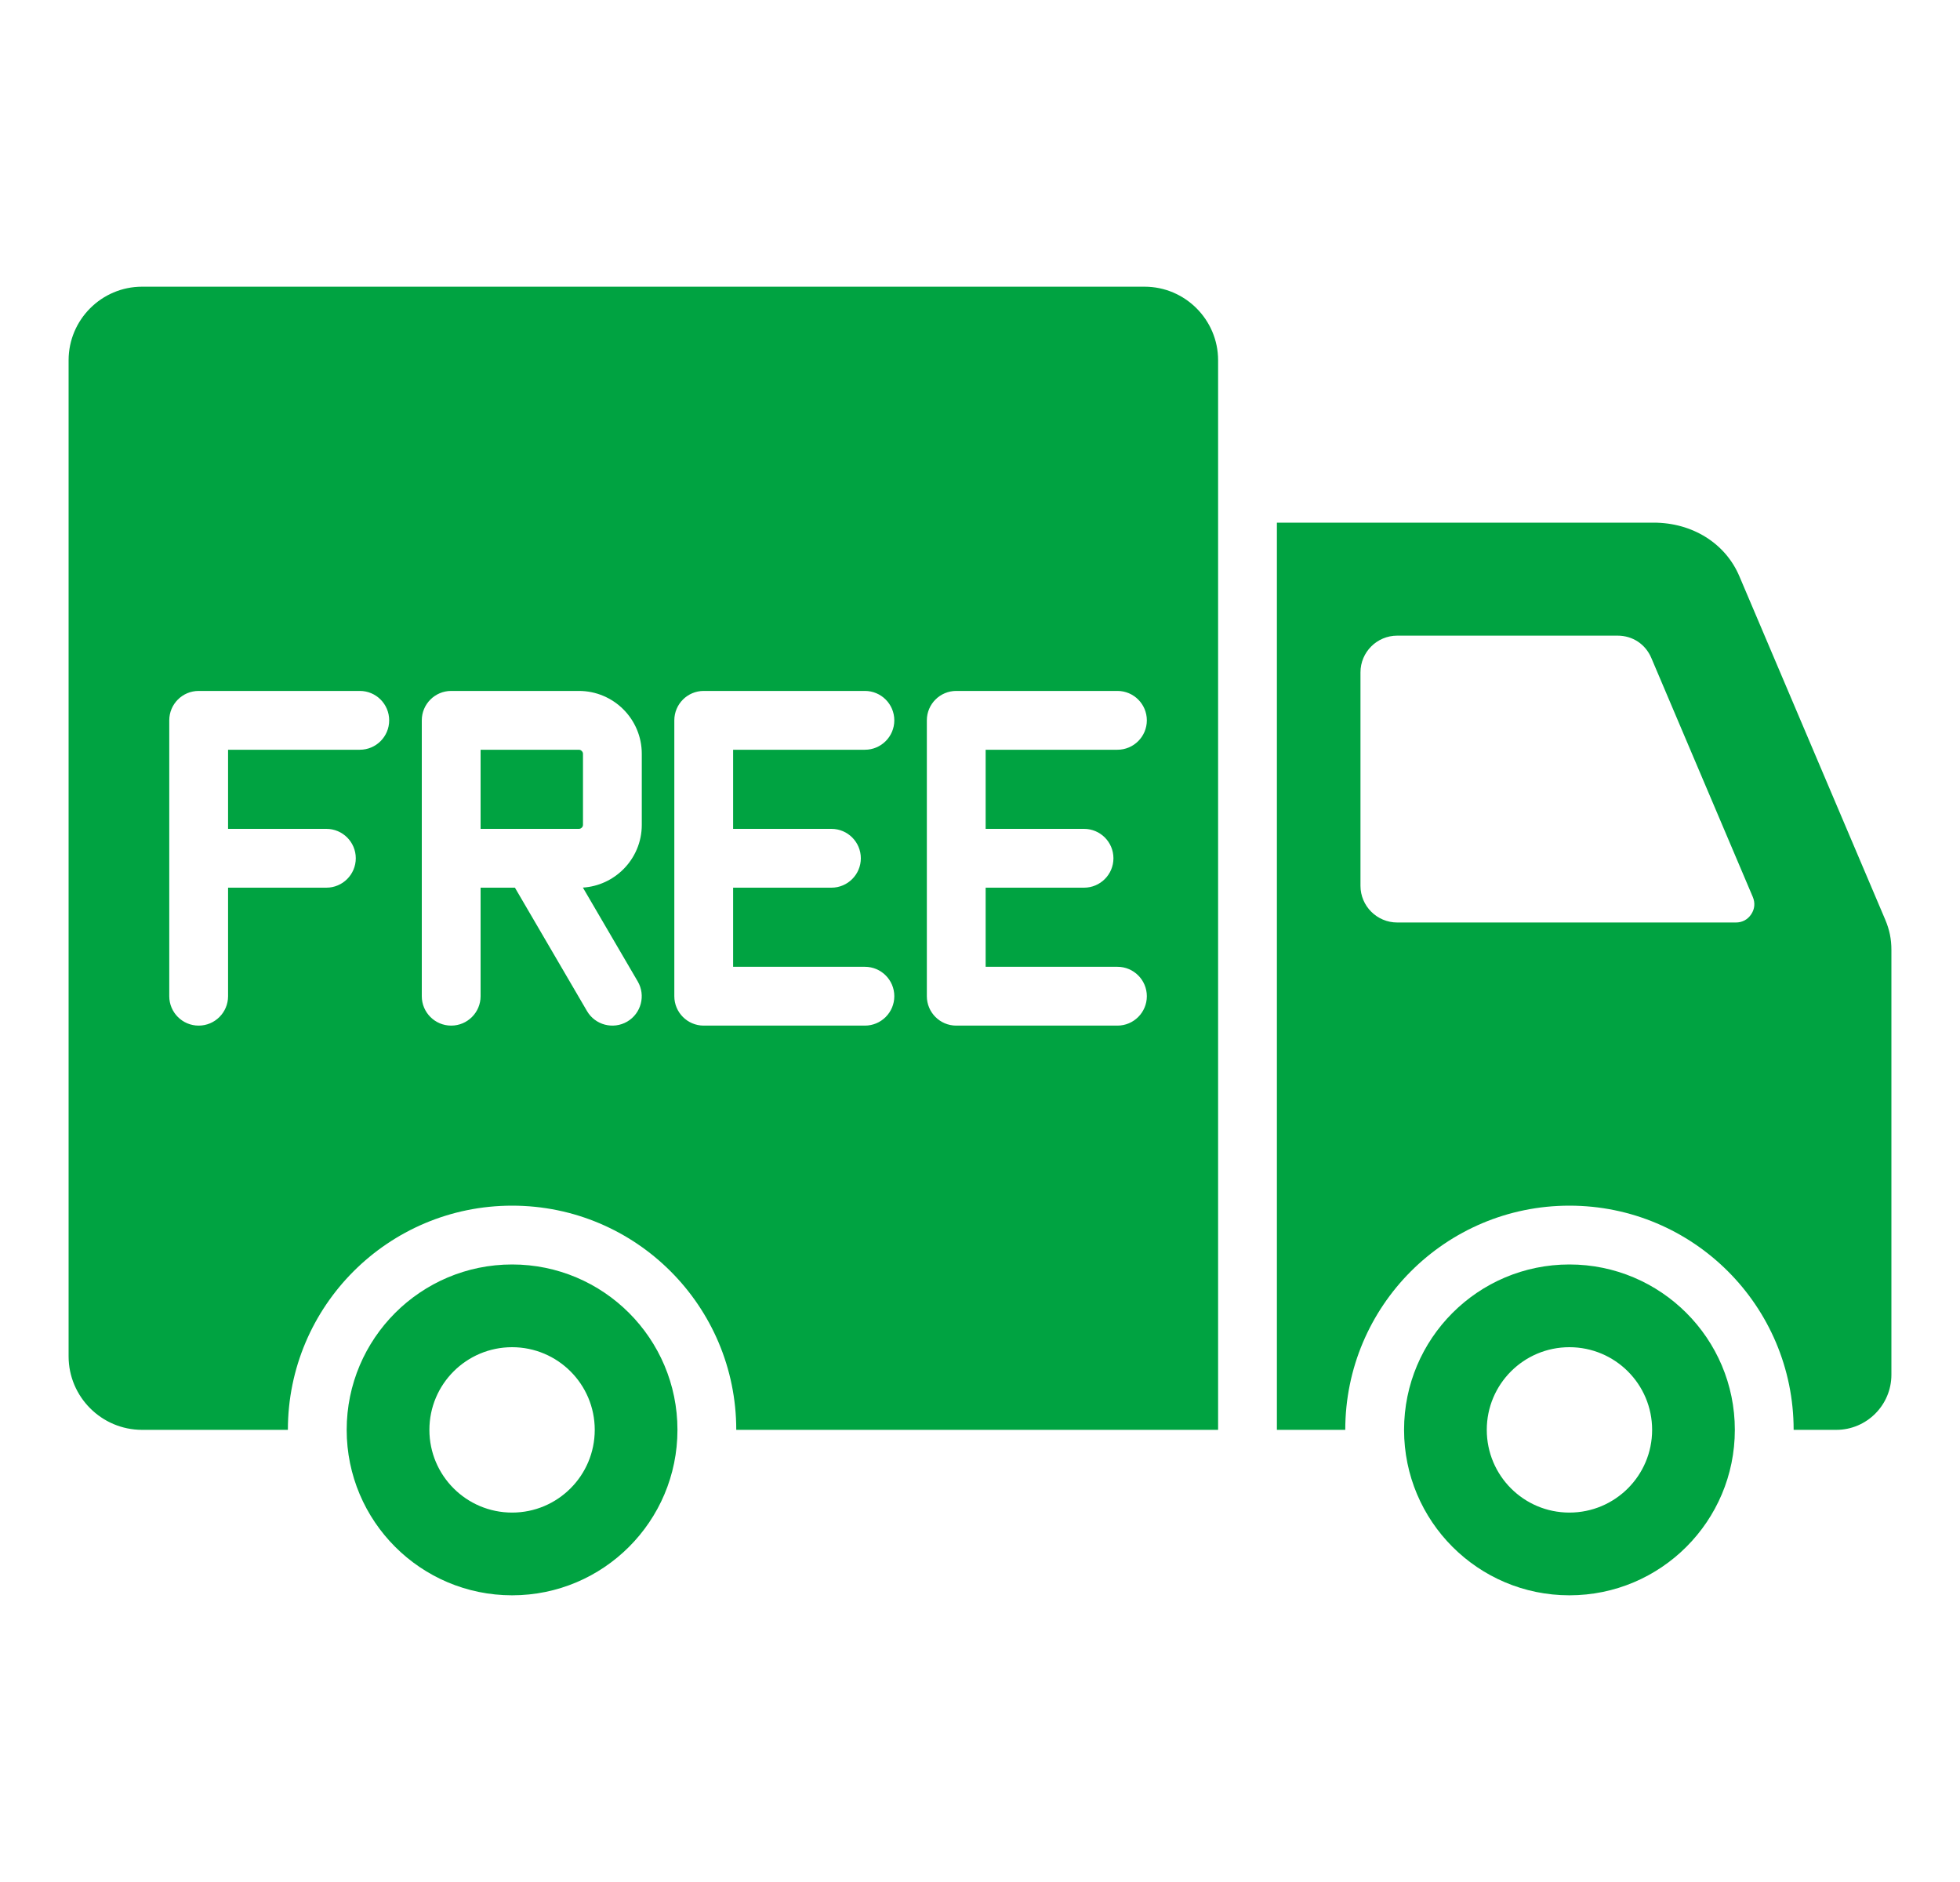 <svg width="25" height="24" viewBox="0 0 25 24" fill="none" xmlns="http://www.w3.org/2000/svg">
<g clip-path="url(#clip0_18312_1878)">
<path fill-rule="evenodd" clip-rule="evenodd" d="M16.287 6.665H21.092C21.586 6.665 22.008 6.928 22.186 7.349L24.046 11.727C24.101 11.857 24.125 11.975 24.125 12.114V17.531C24.125 17.919 23.809 18.234 23.422 18.234H22.878C22.878 16.655 21.597 15.375 20.018 15.375C18.439 15.375 17.159 16.655 17.159 18.234H16.287V6.665ZM15.537 18.234H9.391C9.391 16.655 8.111 15.375 6.532 15.375C4.953 15.375 3.672 16.655 3.672 18.234H1.812C1.296 18.234 0.875 17.813 0.875 17.297C0.875 13.062 0.875 8.828 0.875 4.594C0.875 4.077 1.296 3.656 1.812 3.656H14.599C15.115 3.656 15.537 4.077 15.537 4.594V18.234ZM6.532 16.125C5.367 16.125 4.422 17.07 4.422 18.234C4.422 19.399 5.367 20.344 6.532 20.344C7.697 20.344 8.641 19.399 8.641 18.234C8.641 17.07 7.697 16.125 6.532 16.125ZM6.532 17.18C5.949 17.18 5.477 17.652 5.477 18.234C5.477 18.817 5.949 19.289 6.532 19.289C7.114 19.289 7.586 18.817 7.586 18.234C7.586 17.652 7.114 17.18 6.532 17.18ZM20.018 16.125C18.853 16.125 17.909 17.07 17.909 18.234C17.909 19.399 18.853 20.344 20.018 20.344C21.183 20.344 22.128 19.399 22.128 18.234C22.128 17.07 21.183 16.125 20.018 16.125ZM20.018 17.18C19.435 17.18 18.964 17.652 18.964 18.234C18.964 18.817 19.435 19.289 20.018 19.289C20.601 19.289 21.073 18.817 21.073 18.234C21.073 17.652 20.601 17.18 20.018 17.18ZM22.357 11.438L21.063 8.391C20.988 8.214 20.824 8.106 20.632 8.106H17.822C17.563 8.106 17.353 8.316 17.353 8.574V11.296C17.353 11.554 17.563 11.764 17.822 11.764H22.142C22.223 11.764 22.292 11.727 22.337 11.659C22.382 11.592 22.389 11.513 22.357 11.438ZM6.13 12.704V11.32H6.568L7.487 12.893C7.591 13.072 7.821 13.132 8 13.028C8.178 12.924 8.239 12.694 8.134 12.515L7.435 11.319C7.636 11.306 7.817 11.219 7.951 11.085C8.096 10.94 8.186 10.74 8.186 10.519V9.613C8.186 9.392 8.096 9.191 7.951 9.046C7.806 8.901 7.605 8.811 7.384 8.811H5.755C5.548 8.811 5.38 8.979 5.38 9.186V12.704C5.38 12.911 5.548 13.079 5.755 13.079C5.962 13.079 6.13 12.911 6.13 12.704ZM6.13 9.561V10.57H7.384C7.398 10.57 7.411 10.564 7.42 10.555C7.43 10.546 7.436 10.533 7.436 10.519V9.612C7.436 9.599 7.43 9.586 7.42 9.577C7.411 9.567 7.398 9.561 7.384 9.561H6.13V9.561ZM14.253 12.329H12.572V11.32H13.827C14.034 11.32 14.202 11.152 14.202 10.945C14.202 10.738 14.034 10.57 13.827 10.57H12.572V9.561H14.253C14.46 9.561 14.628 9.393 14.628 9.186C14.628 8.979 14.46 8.811 14.253 8.811H12.197C11.99 8.811 11.822 8.979 11.822 9.186V12.704C11.822 12.911 11.99 13.079 12.197 13.079H14.253C14.46 13.079 14.628 12.911 14.628 12.704C14.628 12.497 14.46 12.329 14.253 12.329ZM11.032 12.329H9.351V11.32H10.605C10.812 11.32 10.98 11.152 10.98 10.945C10.98 10.738 10.812 10.57 10.605 10.57H9.351V9.561H11.032C11.239 9.561 11.407 9.393 11.407 9.186C11.407 8.979 11.239 8.811 11.032 8.811H8.976C8.769 8.811 8.601 8.979 8.601 9.186V12.704C8.601 12.911 8.769 13.079 8.976 13.079H11.032C11.239 13.079 11.407 12.911 11.407 12.704C11.407 12.497 11.239 12.329 11.032 12.329ZM2.909 12.704V11.32H4.163C4.37 11.32 4.538 11.152 4.538 10.945C4.538 10.738 4.37 10.57 4.163 10.57H2.909V9.561H4.589C4.797 9.561 4.964 9.393 4.964 9.186C4.964 8.979 4.797 8.811 4.589 8.811H2.534C2.327 8.811 2.159 8.979 2.159 9.186V12.704C2.159 12.911 2.327 13.079 2.534 13.079C2.741 13.079 2.909 12.911 2.909 12.704Z" fill="#00A341"></path>
</g>
<defs>
<clipPath id="clip0_18312_1878">
<rect width="24" height="24" fill="white" transform="translate(0.5)"></rect>
</clipPath>
</defs>
</svg>
